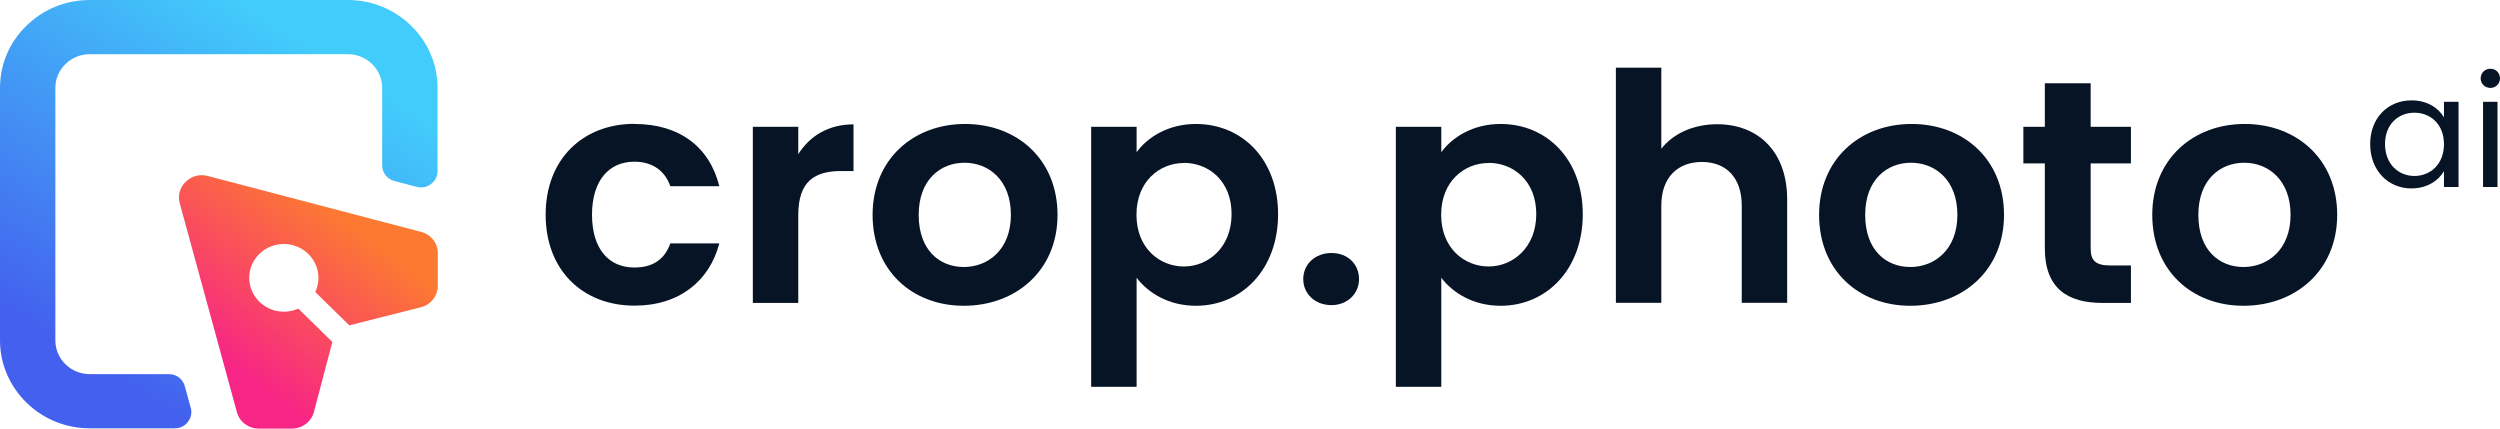 <svg width="210" height="36" viewBox="0 0 210 36" fill="none" xmlns="http://www.w3.org/2000/svg">
<path fill-rule="evenodd" clip-rule="evenodd" d="M7.533 31.425H14.177C14.822 31.425 15.356 31.828 15.523 32.438L16.024 34.257C16.135 34.682 16.057 35.096 15.779 35.444C15.512 35.793 15.122 35.978 14.677 35.978H7.533C5.464 35.978 3.572 35.15 2.214 33.811C0.857 32.471 0 30.63 0 28.604V7.374C0 5.337 0.846 3.497 2.214 2.168C3.572 0.828 5.453 0 7.533 0H29.221C31.291 0 33.182 0.828 34.54 2.168C35.909 3.497 36.755 5.348 36.755 7.374V14.367C36.755 14.803 36.565 15.184 36.209 15.457C35.853 15.729 35.43 15.805 34.996 15.696L33.138 15.206C32.515 15.043 32.103 14.509 32.103 13.888V7.374C32.103 6.601 31.78 5.893 31.257 5.381C30.734 4.869 30.011 4.553 29.221 4.553H7.533C6.743 4.553 6.02 4.869 5.497 5.381C4.974 5.893 4.651 6.601 4.651 7.374V28.604C4.651 29.377 4.974 30.085 5.497 30.597C6.02 31.109 6.743 31.425 7.533 31.425V31.425Z" fill="url(#paint0_linear_224_357)"/>
<path fill-rule="evenodd" clip-rule="evenodd" d="M36.777 21.284V23.996C36.777 24.857 36.198 25.598 35.341 25.815L29.343 27.329L26.483 24.53C26.973 23.484 26.784 22.199 25.894 21.328C24.759 20.217 22.923 20.217 21.788 21.328C20.653 22.439 20.653 24.236 21.788 25.347C22.678 26.218 23.991 26.404 25.059 25.924L27.919 28.724L26.372 34.595C26.15 35.434 25.404 36 24.514 36H21.743C20.864 36 20.119 35.444 19.896 34.606L15.1 17.079C14.922 16.415 15.1 15.751 15.601 15.271C16.102 14.781 16.769 14.607 17.448 14.781L35.363 19.476C36.209 19.694 36.788 20.424 36.777 21.284V21.284Z" fill="url(#paint1_linear_224_357)"/>
<path d="M202.567 8.431C203.924 8.431 204.859 9.106 205.293 9.858V8.551H206.517V15.707H205.293V14.378C204.848 15.152 203.902 15.827 202.555 15.827C200.608 15.827 199.095 14.324 199.095 12.102C199.095 9.88 200.608 8.431 202.567 8.431V8.431ZM202.811 9.466C201.476 9.466 200.341 10.424 200.341 12.102C200.341 13.779 201.476 14.781 202.811 14.781C204.147 14.781 205.293 13.801 205.293 12.113C205.293 10.424 204.147 9.466 202.811 9.466V9.466Z" fill="#061425"/>
<path d="M208.375 6.579C208.375 6.122 208.732 5.773 209.199 5.773C209.644 5.773 210 6.122 210 6.579C210 7.037 209.644 7.385 209.199 7.385C208.732 7.385 208.375 7.037 208.375 6.579ZM208.576 8.551H209.789V15.707H208.576V8.551Z" fill="#061425"/>
<path d="M53.301 10.413C57.062 10.413 59.599 12.33 60.423 15.642H56.306C55.872 14.389 54.859 13.583 53.279 13.583C51.154 13.583 49.729 15.162 49.729 18.038C49.729 20.914 51.142 22.471 53.279 22.471C54.859 22.471 55.838 21.774 56.306 20.445H60.423C59.599 23.593 57.073 25.674 53.301 25.674C48.939 25.674 45.834 22.689 45.834 18.038C45.834 13.387 48.939 10.402 53.301 10.402V10.413Z" fill="#061425"/>
<path d="M67.055 25.445H63.238V10.653H67.055V12.951C68.011 11.426 69.592 10.446 71.695 10.446V14.367H70.682C68.423 14.367 67.055 15.217 67.055 18.082V25.445Z" fill="#061425"/>
<path d="M80.965 25.685C76.603 25.685 73.298 22.7 73.298 18.049C73.298 13.398 76.703 10.413 81.065 10.413C85.427 10.413 88.832 13.376 88.832 18.049C88.832 22.722 85.338 25.685 80.954 25.685H80.965ZM80.965 22.428C82.979 22.428 84.915 20.99 84.915 18.049C84.915 15.108 83.034 13.67 81.02 13.67C79.006 13.67 77.17 15.086 77.17 18.049C77.17 21.012 78.917 22.428 80.965 22.428Z" fill="#061425"/>
<path d="M100.46 10.413C104.332 10.413 107.359 13.376 107.359 17.995C107.359 22.613 104.332 25.685 100.46 25.685C98.09 25.685 96.398 24.541 95.475 23.332V32.493H91.658V10.653H95.475V12.788C96.376 11.535 98.123 10.413 100.46 10.413V10.413ZM99.447 13.692C97.4 13.692 95.463 15.239 95.463 18.038C95.463 20.837 97.4 22.384 99.447 22.384C101.495 22.384 103.453 20.783 103.453 17.984C103.453 15.184 101.517 13.681 99.447 13.681V13.692Z" fill="#061425"/>
<path d="M111.843 25.63C110.452 25.63 109.473 24.672 109.473 23.441C109.473 22.21 110.452 21.252 111.843 21.252C113.234 21.252 114.158 22.21 114.158 23.441C114.158 24.672 113.179 25.63 111.843 25.63Z" fill="#061425"/>
<path d="M126.053 10.413C129.926 10.413 132.953 13.376 132.953 17.995C132.953 22.613 129.926 25.685 126.053 25.685C123.683 25.685 121.992 24.541 121.068 23.332V32.493H117.251V10.653H121.068V12.788C121.97 11.535 123.717 10.413 126.053 10.413V10.413ZM125.041 13.692C122.993 13.692 121.057 15.239 121.057 18.038C121.057 20.837 122.993 22.384 125.041 22.384C127.088 22.384 129.047 20.783 129.047 17.984C129.047 15.184 127.111 13.681 125.041 13.681V13.692Z" fill="#061425"/>
<path d="M135.734 5.686H139.551V12.494C140.53 11.241 142.222 10.435 144.236 10.435C147.641 10.435 150.122 12.679 150.122 16.764V25.434H146.306V17.265C146.306 14.89 144.97 13.605 142.956 13.605C140.942 13.605 139.551 14.89 139.551 17.265V25.434H135.734V5.686V5.686Z" fill="#061425"/>
<path d="M160.471 25.685C156.109 25.685 152.804 22.7 152.804 18.049C152.804 13.398 156.209 10.413 160.571 10.413C164.933 10.413 168.338 13.376 168.338 18.049C168.338 22.722 164.844 25.685 160.459 25.685H160.471ZM160.471 22.428C162.485 22.428 164.421 20.99 164.421 18.049C164.421 15.108 162.54 13.67 160.526 13.67C158.512 13.67 156.676 15.086 156.676 18.049C156.676 21.012 158.423 22.428 160.471 22.428Z" fill="#061425"/>
<path d="M171.766 13.725H169.963V10.653H171.766V6.993H175.616V10.653H178.998V13.725H175.616V20.881C175.616 21.872 176.027 22.297 177.229 22.297H178.998V25.445H176.595C173.702 25.445 171.766 24.247 171.766 20.859V13.736V13.725Z" fill="#061425"/>
<path d="M188.457 25.685C184.095 25.685 180.79 22.7 180.79 18.049C180.79 13.398 184.195 10.413 188.557 10.413C192.919 10.413 196.324 13.376 196.324 18.049C196.324 22.722 192.83 25.685 188.446 25.685H188.457ZM188.457 22.428C190.471 22.428 192.407 20.99 192.407 18.049C192.407 15.108 190.527 13.67 188.513 13.67C186.498 13.67 184.662 15.086 184.662 18.049C184.662 21.012 186.409 22.428 188.457 22.428Z" fill="#061425"/>
<defs>
<linearGradient id="paint0_linear_224_357" x1="23.49" y1="2.244" x2="6.325" y2="29.341" gradientUnits="userSpaceOnUse">
<stop stop-color="#42CCFB"/>
<stop offset="1" stop-color="#4361EE"/>
</linearGradient>
<linearGradient id="paint1_linear_224_357" x1="18.26" y1="29.867" x2="27.762" y2="17.449" gradientUnits="userSpaceOnUse">
<stop stop-color="#F72585"/>
<stop offset="1" stop-color="#FC7932"/>
</linearGradient>
</defs>
</svg>
